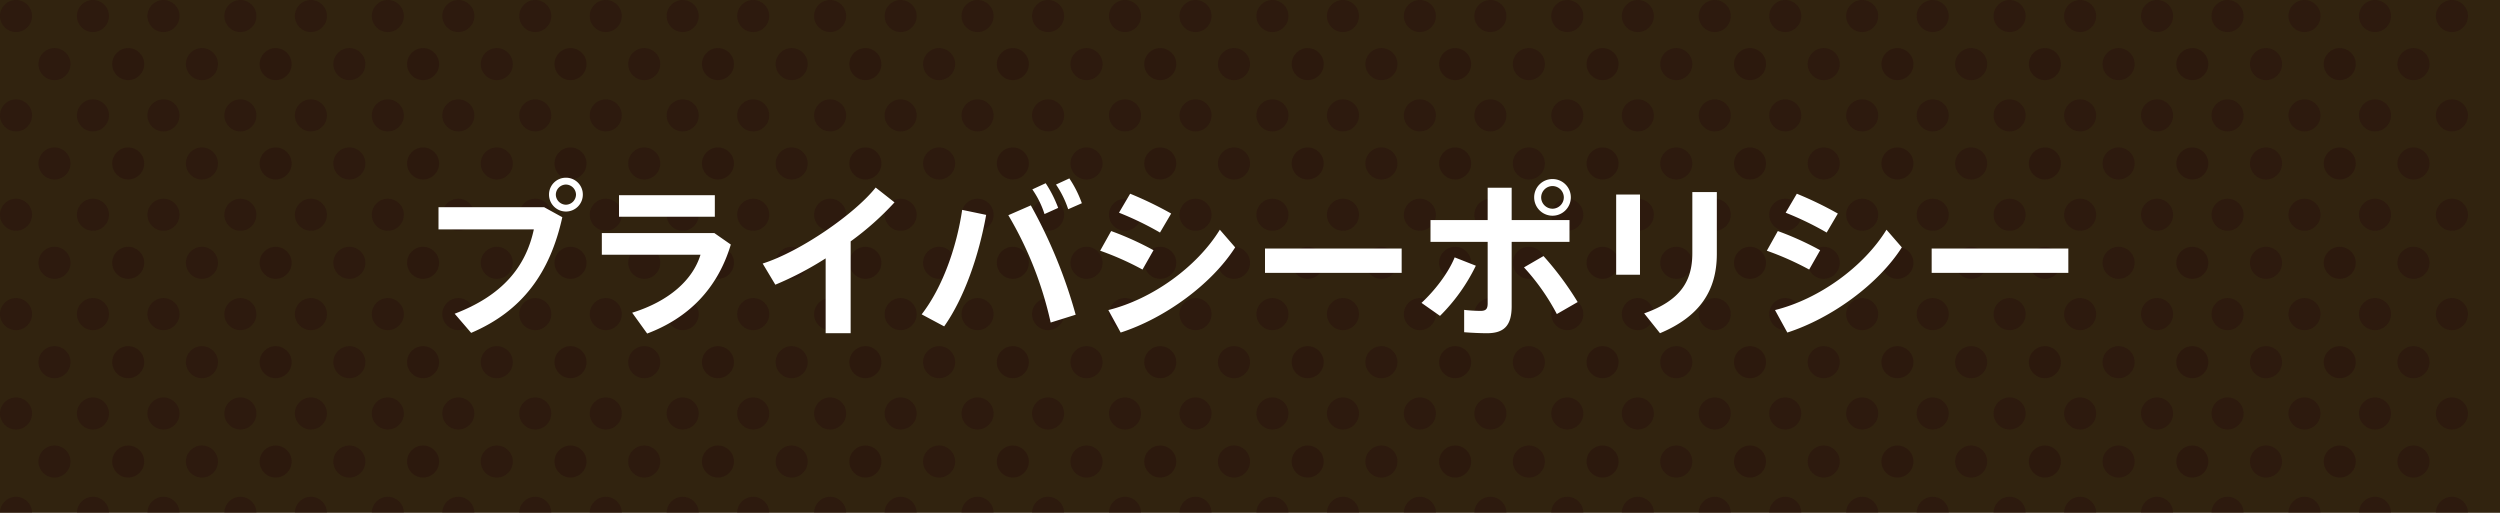 <svg xmlns="http://www.w3.org/2000/svg" xmlns:xlink="http://www.w3.org/1999/xlink" width="780" height="160" viewBox="0 0 780 160"><defs><clipPath id="a"><rect width="780" height="160" fill="none"/></clipPath><clipPath id="b"><rect width="700" height="134" fill="none"/></clipPath></defs><g transform="translate(0 -1016)"><rect width="780" height="160" transform="translate(0 1016)" fill="#31230f"/><g transform="translate(0 1016)" opacity="0.4" clip-path="url(#a)"><g transform="translate(-25 -7876)"><circle cx="5" cy="5" r="5" transform="translate(25 7876)" fill="#270c0c"/><circle cx="5" cy="5" r="5" transform="translate(37 7891)" fill="#270c0c"/><circle cx="5" cy="5" r="5" transform="translate(49 7876)" fill="#270c0c"/></g><g transform="translate(21 -7876)"><circle cx="5" cy="5" r="5" transform="translate(25 7876)" fill="#270c0c"/><circle cx="5" cy="5" r="5" transform="translate(37 7891)" fill="#270c0c"/><circle cx="5" cy="5" r="5" transform="translate(49 7876)" fill="#270c0c"/></g><g transform="translate(67 -7876)"><circle cx="5" cy="5" r="5" transform="translate(25 7876)" fill="#270c0c"/><circle cx="5" cy="5" r="5" transform="translate(37 7891)" fill="#270c0c"/><circle cx="5" cy="5" r="5" transform="translate(49 7876)" fill="#270c0c"/></g><g transform="translate(113 -7876)"><circle cx="5" cy="5" r="5" transform="translate(25 7876)" fill="#270c0c"/><circle cx="5" cy="5" r="5" transform="translate(37 7891)" fill="#270c0c"/><circle cx="5" cy="5" r="5" transform="translate(49 7876)" fill="#270c0c"/></g><g transform="translate(159 -7876)"><circle cx="5" cy="5" r="5" transform="translate(25 7876)" fill="#270c0c"/><circle cx="5" cy="5" r="5" transform="translate(37 7891)" fill="#270c0c"/><circle cx="5" cy="5" r="5" transform="translate(49 7876)" fill="#270c0c"/></g><g transform="translate(205 -7876)"><circle cx="5" cy="5" r="5" transform="translate(25 7876)" fill="#270c0c"/><circle cx="5" cy="5" r="5" transform="translate(37 7891)" fill="#270c0c"/><circle cx="5" cy="5" r="5" transform="translate(49 7876)" fill="#270c0c"/></g><g transform="translate(251 -7876)"><circle cx="5" cy="5" r="5" transform="translate(25 7876)" fill="#270c0c"/><circle cx="5" cy="5" r="5" transform="translate(37 7891)" fill="#270c0c"/><circle cx="5" cy="5" r="5" transform="translate(49 7876)" fill="#270c0c"/></g><g transform="translate(297 -7876)"><circle cx="5" cy="5" r="5" transform="translate(25 7876)" fill="#270c0c"/><circle cx="5" cy="5" r="5" transform="translate(37 7891)" fill="#270c0c"/><circle cx="5" cy="5" r="5" transform="translate(49 7876)" fill="#270c0c"/></g><g transform="translate(343 -7876)"><circle cx="5" cy="5" r="5" transform="translate(25 7876)" fill="#270c0c"/><circle cx="5" cy="5" r="5" transform="translate(37 7891)" fill="#270c0c"/><circle cx="5" cy="5" r="5" transform="translate(49 7876)" fill="#270c0c"/></g><g transform="translate(389 -7876)"><circle cx="5" cy="5" r="5" transform="translate(25 7876)" fill="#270c0c"/><circle cx="5" cy="5" r="5" transform="translate(37 7891)" fill="#270c0c"/><circle cx="5" cy="5" r="5" transform="translate(49 7876)" fill="#270c0c"/></g><g transform="translate(435 -7876)"><circle cx="5" cy="5" r="5" transform="translate(25 7876)" fill="#270c0c"/><circle cx="5" cy="5" r="5" transform="translate(37 7891)" fill="#270c0c"/><circle cx="5" cy="5" r="5" transform="translate(49 7876)" fill="#270c0c"/></g><g transform="translate(481 -7876)"><circle cx="5" cy="5" r="5" transform="translate(25 7876)" fill="#270c0c"/><circle cx="5" cy="5" r="5" transform="translate(37 7891)" fill="#270c0c"/><circle cx="5" cy="5" r="5" transform="translate(49 7876)" fill="#270c0c"/></g><g transform="translate(527 -7876)"><circle cx="5" cy="5" r="5" transform="translate(25 7876)" fill="#270c0c"/><circle cx="5" cy="5" r="5" transform="translate(37 7891)" fill="#270c0c"/><circle cx="5" cy="5" r="5" transform="translate(49 7876)" fill="#270c0c"/></g><g transform="translate(573 -7876)"><circle cx="5" cy="5" r="5" transform="translate(25 7876)" fill="#270c0c"/><circle cx="5" cy="5" r="5" transform="translate(37 7891)" fill="#270c0c"/><circle cx="5" cy="5" r="5" transform="translate(49 7876)" fill="#270c0c"/></g><g transform="translate(619 -7876)"><circle cx="5" cy="5" r="5" transform="translate(25 7876)" fill="#270c0c"/><circle cx="5" cy="5" r="5" transform="translate(37 7891)" fill="#270c0c"/><circle cx="5" cy="5" r="5" transform="translate(49 7876)" fill="#270c0c"/></g><g transform="translate(665 -7876)"><circle cx="5" cy="5" r="5" transform="translate(25 7876)" fill="#270c0c"/><circle cx="5" cy="5" r="5" transform="translate(37 7891)" fill="#270c0c"/><circle cx="5" cy="5" r="5" transform="translate(49 7876)" fill="#270c0c"/></g><g transform="translate(711 -7876)"><circle cx="5" cy="5" r="5" transform="translate(25 7876)" fill="#270c0c"/><circle cx="5" cy="5" r="5" transform="translate(37 7891)" fill="#270c0c"/><circle cx="5" cy="5" r="5" transform="translate(49 7876)" fill="#270c0c"/></g><g transform="translate(-25 -7845)"><circle cx="5" cy="5" r="5" transform="translate(25 7876)" fill="#270c0c"/><circle cx="5" cy="5" r="5" transform="translate(37 7891)" fill="#270c0c"/><circle cx="5" cy="5" r="5" transform="translate(49 7876)" fill="#270c0c"/></g><g transform="translate(21 -7845)"><circle cx="5" cy="5" r="5" transform="translate(25 7876)" fill="#270c0c"/><circle cx="5" cy="5" r="5" transform="translate(37 7891)" fill="#270c0c"/><circle cx="5" cy="5" r="5" transform="translate(49 7876)" fill="#270c0c"/></g><g transform="translate(67 -7845)"><circle cx="5" cy="5" r="5" transform="translate(25 7876)" fill="#270c0c"/><circle cx="5" cy="5" r="5" transform="translate(37 7891)" fill="#270c0c"/><circle cx="5" cy="5" r="5" transform="translate(49 7876)" fill="#270c0c"/></g><g transform="translate(113 -7845)"><circle cx="5" cy="5" r="5" transform="translate(25 7876)" fill="#270c0c"/><circle cx="5" cy="5" r="5" transform="translate(37 7891)" fill="#270c0c"/><circle cx="5" cy="5" r="5" transform="translate(49 7876)" fill="#270c0c"/></g><g transform="translate(159 -7845)"><circle cx="5" cy="5" r="5" transform="translate(25 7876)" fill="#270c0c"/><circle cx="5" cy="5" r="5" transform="translate(37 7891)" fill="#270c0c"/><circle cx="5" cy="5" r="5" transform="translate(49 7876)" fill="#270c0c"/></g><g transform="translate(205 -7845)"><circle cx="5" cy="5" r="5" transform="translate(25 7876)" fill="#270c0c"/><circle cx="5" cy="5" r="5" transform="translate(37 7891)" fill="#270c0c"/><circle cx="5" cy="5" r="5" transform="translate(49 7876)" fill="#270c0c"/></g><g transform="translate(251 -7845)"><circle cx="5" cy="5" r="5" transform="translate(25 7876)" fill="#270c0c"/><circle cx="5" cy="5" r="5" transform="translate(37 7891)" fill="#270c0c"/><circle cx="5" cy="5" r="5" transform="translate(49 7876)" fill="#270c0c"/></g><g transform="translate(297 -7845)"><circle cx="5" cy="5" r="5" transform="translate(25 7876)" fill="#270c0c"/><circle cx="5" cy="5" r="5" transform="translate(37 7891)" fill="#270c0c"/><circle cx="5" cy="5" r="5" transform="translate(49 7876)" fill="#270c0c"/></g><g transform="translate(343 -7845)"><circle cx="5" cy="5" r="5" transform="translate(25 7876)" fill="#270c0c"/><circle cx="5" cy="5" r="5" transform="translate(37 7891)" fill="#270c0c"/><circle cx="5" cy="5" r="5" transform="translate(49 7876)" fill="#270c0c"/></g><g transform="translate(389 -7845)"><circle cx="5" cy="5" r="5" transform="translate(25 7876)" fill="#270c0c"/><circle cx="5" cy="5" r="5" transform="translate(37 7891)" fill="#270c0c"/><circle cx="5" cy="5" r="5" transform="translate(49 7876)" fill="#270c0c"/></g><g transform="translate(435 -7845)"><circle cx="5" cy="5" r="5" transform="translate(25 7876)" fill="#270c0c"/><circle cx="5" cy="5" r="5" transform="translate(37 7891)" fill="#270c0c"/><circle cx="5" cy="5" r="5" transform="translate(49 7876)" fill="#270c0c"/></g><g transform="translate(481 -7845)"><circle cx="5" cy="5" r="5" transform="translate(25 7876)" fill="#270c0c"/><circle cx="5" cy="5" r="5" transform="translate(37 7891)" fill="#270c0c"/><circle cx="5" cy="5" r="5" transform="translate(49 7876)" fill="#270c0c"/></g><g transform="translate(527 -7845)"><circle cx="5" cy="5" r="5" transform="translate(25 7876)" fill="#270c0c"/><circle cx="5" cy="5" r="5" transform="translate(37 7891)" fill="#270c0c"/><circle cx="5" cy="5" r="5" transform="translate(49 7876)" fill="#270c0c"/></g><g transform="translate(573 -7845)"><circle cx="5" cy="5" r="5" transform="translate(25 7876)" fill="#270c0c"/><circle cx="5" cy="5" r="5" transform="translate(37 7891)" fill="#270c0c"/><circle cx="5" cy="5" r="5" transform="translate(49 7876)" fill="#270c0c"/></g><g transform="translate(619 -7845)"><circle cx="5" cy="5" r="5" transform="translate(25 7876)" fill="#270c0c"/><circle cx="5" cy="5" r="5" transform="translate(37 7891)" fill="#270c0c"/><circle cx="5" cy="5" r="5" transform="translate(49 7876)" fill="#270c0c"/></g><g transform="translate(665 -7845)"><circle cx="5" cy="5" r="5" transform="translate(25 7876)" fill="#270c0c"/><circle cx="5" cy="5" r="5" transform="translate(37 7891)" fill="#270c0c"/><circle cx="5" cy="5" r="5" transform="translate(49 7876)" fill="#270c0c"/></g><g transform="translate(711 -7845)"><circle cx="5" cy="5" r="5" transform="translate(25 7876)" fill="#270c0c"/><circle cx="5" cy="5" r="5" transform="translate(37 7891)" fill="#270c0c"/><circle cx="5" cy="5" r="5" transform="translate(49 7876)" fill="#270c0c"/></g><g transform="translate(-25 -7814)"><circle cx="5" cy="5" r="5" transform="translate(25 7876)" fill="#270c0c"/><circle cx="5" cy="5" r="5" transform="translate(37 7891)" fill="#270c0c"/><circle cx="5" cy="5" r="5" transform="translate(49 7876)" fill="#270c0c"/></g><g transform="translate(21 -7814)"><circle cx="5" cy="5" r="5" transform="translate(25 7876)" fill="#270c0c"/><circle cx="5" cy="5" r="5" transform="translate(37 7891)" fill="#270c0c"/><circle cx="5" cy="5" r="5" transform="translate(49 7876)" fill="#270c0c"/></g><g transform="translate(67 -7814)"><circle cx="5" cy="5" r="5" transform="translate(25 7876)" fill="#270c0c"/><circle cx="5" cy="5" r="5" transform="translate(37 7891)" fill="#270c0c"/><circle cx="5" cy="5" r="5" transform="translate(49 7876)" fill="#270c0c"/></g><g transform="translate(113 -7814)"><circle cx="5" cy="5" r="5" transform="translate(25 7876)" fill="#270c0c"/><circle cx="5" cy="5" r="5" transform="translate(37 7891)" fill="#270c0c"/><circle cx="5" cy="5" r="5" transform="translate(49 7876)" fill="#270c0c"/></g><g transform="translate(159 -7814)"><circle cx="5" cy="5" r="5" transform="translate(25 7876)" fill="#270c0c"/><circle cx="5" cy="5" r="5" transform="translate(37 7891)" fill="#270c0c"/><circle cx="5" cy="5" r="5" transform="translate(49 7876)" fill="#270c0c"/></g><g transform="translate(205 -7814)"><circle cx="5" cy="5" r="5" transform="translate(25 7876)" fill="#270c0c"/><circle cx="5" cy="5" r="5" transform="translate(37 7891)" fill="#270c0c"/><circle cx="5" cy="5" r="5" transform="translate(49 7876)" fill="#270c0c"/></g><g transform="translate(251 -7814)"><circle cx="5" cy="5" r="5" transform="translate(25 7876)" fill="#270c0c"/><circle cx="5" cy="5" r="5" transform="translate(37 7891)" fill="#270c0c"/><circle cx="5" cy="5" r="5" transform="translate(49 7876)" fill="#270c0c"/></g><g transform="translate(297 -7814)"><circle cx="5" cy="5" r="5" transform="translate(25 7876)" fill="#270c0c"/><circle cx="5" cy="5" r="5" transform="translate(37 7891)" fill="#270c0c"/><circle cx="5" cy="5" r="5" transform="translate(49 7876)" fill="#270c0c"/></g><g transform="translate(343 -7814)"><circle cx="5" cy="5" r="5" transform="translate(25 7876)" fill="#270c0c"/><circle cx="5" cy="5" r="5" transform="translate(37 7891)" fill="#270c0c"/><circle cx="5" cy="5" r="5" transform="translate(49 7876)" fill="#270c0c"/></g><g transform="translate(389 -7814)"><circle cx="5" cy="5" r="5" transform="translate(25 7876)" fill="#270c0c"/><circle cx="5" cy="5" r="5" transform="translate(37 7891)" fill="#270c0c"/><circle cx="5" cy="5" r="5" transform="translate(49 7876)" fill="#270c0c"/></g><g transform="translate(435 -7814)"><circle cx="5" cy="5" r="5" transform="translate(25 7876)" fill="#270c0c"/><circle cx="5" cy="5" r="5" transform="translate(37 7891)" fill="#270c0c"/><circle cx="5" cy="5" r="5" transform="translate(49 7876)" fill="#270c0c"/></g><g transform="translate(481 -7814)"><circle cx="5" cy="5" r="5" transform="translate(25 7876)" fill="#270c0c"/><circle cx="5" cy="5" r="5" transform="translate(37 7891)" fill="#270c0c"/><circle cx="5" cy="5" r="5" transform="translate(49 7876)" fill="#270c0c"/></g><g transform="translate(527 -7814)"><circle cx="5" cy="5" r="5" transform="translate(25 7876)" fill="#270c0c"/><circle cx="5" cy="5" r="5" transform="translate(37 7891)" fill="#270c0c"/><circle cx="5" cy="5" r="5" transform="translate(49 7876)" fill="#270c0c"/></g><g transform="translate(573 -7814)"><circle cx="5" cy="5" r="5" transform="translate(25 7876)" fill="#270c0c"/><circle cx="5" cy="5" r="5" transform="translate(37 7891)" fill="#270c0c"/><circle cx="5" cy="5" r="5" transform="translate(49 7876)" fill="#270c0c"/></g><g transform="translate(619 -7814)"><circle cx="5" cy="5" r="5" transform="translate(25 7876)" fill="#270c0c"/><circle cx="5" cy="5" r="5" transform="translate(37 7891)" fill="#270c0c"/><circle cx="5" cy="5" r="5" transform="translate(49 7876)" fill="#270c0c"/></g><g transform="translate(665 -7814)"><circle cx="5" cy="5" r="5" transform="translate(25 7876)" fill="#270c0c"/><circle cx="5" cy="5" r="5" transform="translate(37 7891)" fill="#270c0c"/><circle cx="5" cy="5" r="5" transform="translate(49 7876)" fill="#270c0c"/></g><g transform="translate(711 -7814)"><circle cx="5" cy="5" r="5" transform="translate(25 7876)" fill="#270c0c"/><circle cx="5" cy="5" r="5" transform="translate(37 7891)" fill="#270c0c"/><circle cx="5" cy="5" r="5" transform="translate(49 7876)" fill="#270c0c"/></g><g transform="translate(-25 -7783)"><circle cx="5" cy="5" r="5" transform="translate(25 7876)" fill="#270c0c"/><circle cx="5" cy="5" r="5" transform="translate(37 7891)" fill="#270c0c"/><circle cx="5" cy="5" r="5" transform="translate(49 7876)" fill="#270c0c"/></g><g transform="translate(21 -7783)"><circle cx="5" cy="5" r="5" transform="translate(25 7876)" fill="#270c0c"/><circle cx="5" cy="5" r="5" transform="translate(37 7891)" fill="#270c0c"/><circle cx="5" cy="5" r="5" transform="translate(49 7876)" fill="#270c0c"/></g><g transform="translate(67 -7783)"><circle cx="5" cy="5" r="5" transform="translate(25 7876)" fill="#270c0c"/><circle cx="5" cy="5" r="5" transform="translate(37 7891)" fill="#270c0c"/><circle cx="5" cy="5" r="5" transform="translate(49 7876)" fill="#270c0c"/></g><g transform="translate(113 -7783)"><circle cx="5" cy="5" r="5" transform="translate(25 7876)" fill="#270c0c"/><circle cx="5" cy="5" r="5" transform="translate(37 7891)" fill="#270c0c"/><circle cx="5" cy="5" r="5" transform="translate(49 7876)" fill="#270c0c"/></g><g transform="translate(159 -7783)"><circle cx="5" cy="5" r="5" transform="translate(25 7876)" fill="#270c0c"/><circle cx="5" cy="5" r="5" transform="translate(37 7891)" fill="#270c0c"/><circle cx="5" cy="5" r="5" transform="translate(49 7876)" fill="#270c0c"/></g><g transform="translate(205 -7783)"><circle cx="5" cy="5" r="5" transform="translate(25 7876)" fill="#270c0c"/><circle cx="5" cy="5" r="5" transform="translate(37 7891)" fill="#270c0c"/><circle cx="5" cy="5" r="5" transform="translate(49 7876)" fill="#270c0c"/></g><g transform="translate(251 -7783)"><circle cx="5" cy="5" r="5" transform="translate(25 7876)" fill="#270c0c"/><circle cx="5" cy="5" r="5" transform="translate(37 7891)" fill="#270c0c"/><circle cx="5" cy="5" r="5" transform="translate(49 7876)" fill="#270c0c"/></g><g transform="translate(297 -7783)"><circle cx="5" cy="5" r="5" transform="translate(25 7876)" fill="#270c0c"/><circle cx="5" cy="5" r="5" transform="translate(37 7891)" fill="#270c0c"/><circle cx="5" cy="5" r="5" transform="translate(49 7876)" fill="#270c0c"/></g><g transform="translate(343 -7783)"><circle cx="5" cy="5" r="5" transform="translate(25 7876)" fill="#270c0c"/><circle cx="5" cy="5" r="5" transform="translate(37 7891)" fill="#270c0c"/><circle cx="5" cy="5" r="5" transform="translate(49 7876)" fill="#270c0c"/></g><g transform="translate(389 -7783)"><circle cx="5" cy="5" r="5" transform="translate(25 7876)" fill="#270c0c"/><circle cx="5" cy="5" r="5" transform="translate(37 7891)" fill="#270c0c"/><circle cx="5" cy="5" r="5" transform="translate(49 7876)" fill="#270c0c"/></g><g transform="translate(435 -7783)"><circle cx="5" cy="5" r="5" transform="translate(25 7876)" fill="#270c0c"/><circle cx="5" cy="5" r="5" transform="translate(37 7891)" fill="#270c0c"/><circle cx="5" cy="5" r="5" transform="translate(49 7876)" fill="#270c0c"/></g><g transform="translate(481 -7783)"><circle cx="5" cy="5" r="5" transform="translate(25 7876)" fill="#270c0c"/><circle cx="5" cy="5" r="5" transform="translate(37 7891)" fill="#270c0c"/><circle cx="5" cy="5" r="5" transform="translate(49 7876)" fill="#270c0c"/></g><g transform="translate(527 -7783)"><circle cx="5" cy="5" r="5" transform="translate(25 7876)" fill="#270c0c"/><circle cx="5" cy="5" r="5" transform="translate(37 7891)" fill="#270c0c"/><circle cx="5" cy="5" r="5" transform="translate(49 7876)" fill="#270c0c"/></g><g transform="translate(573 -7783)"><circle cx="5" cy="5" r="5" transform="translate(25 7876)" fill="#270c0c"/><circle cx="5" cy="5" r="5" transform="translate(37 7891)" fill="#270c0c"/><circle cx="5" cy="5" r="5" transform="translate(49 7876)" fill="#270c0c"/></g><g transform="translate(619 -7783)"><circle cx="5" cy="5" r="5" transform="translate(25 7876)" fill="#270c0c"/><circle cx="5" cy="5" r="5" transform="translate(37 7891)" fill="#270c0c"/><circle cx="5" cy="5" r="5" transform="translate(49 7876)" fill="#270c0c"/></g><g transform="translate(665 -7783)"><circle cx="5" cy="5" r="5" transform="translate(25 7876)" fill="#270c0c"/><circle cx="5" cy="5" r="5" transform="translate(37 7891)" fill="#270c0c"/><circle cx="5" cy="5" r="5" transform="translate(49 7876)" fill="#270c0c"/></g><g transform="translate(711 -7783)"><circle cx="5" cy="5" r="5" transform="translate(25 7876)" fill="#270c0c"/><circle cx="5" cy="5" r="5" transform="translate(37 7891)" fill="#270c0c"/><circle cx="5" cy="5" r="5" transform="translate(49 7876)" fill="#270c0c"/></g><g transform="translate(-25 -7752)"><circle cx="5" cy="5" r="5" transform="translate(25 7876)" fill="#270c0c"/><circle cx="5" cy="5" r="5" transform="translate(37 7891)" fill="#270c0c"/><circle cx="5" cy="5" r="5" transform="translate(49 7876)" fill="#270c0c"/></g><g transform="translate(21 -7752)"><circle cx="5" cy="5" r="5" transform="translate(25 7876)" fill="#270c0c"/><circle cx="5" cy="5" r="5" transform="translate(37 7891)" fill="#270c0c"/><circle cx="5" cy="5" r="5" transform="translate(49 7876)" fill="#270c0c"/></g><g transform="translate(67 -7752)"><circle cx="5" cy="5" r="5" transform="translate(25 7876)" fill="#270c0c"/><circle cx="5" cy="5" r="5" transform="translate(37 7891)" fill="#270c0c"/><circle cx="5" cy="5" r="5" transform="translate(49 7876)" fill="#270c0c"/></g><g transform="translate(113 -7752)"><circle cx="5" cy="5" r="5" transform="translate(25 7876)" fill="#270c0c"/><circle cx="5" cy="5" r="5" transform="translate(37 7891)" fill="#270c0c"/><circle cx="5" cy="5" r="5" transform="translate(49 7876)" fill="#270c0c"/></g><g transform="translate(159 -7752)"><circle cx="5" cy="5" r="5" transform="translate(25 7876)" fill="#270c0c"/><circle cx="5" cy="5" r="5" transform="translate(37 7891)" fill="#270c0c"/><circle cx="5" cy="5" r="5" transform="translate(49 7876)" fill="#270c0c"/></g><g transform="translate(205 -7752)"><circle cx="5" cy="5" r="5" transform="translate(25 7876)" fill="#270c0c"/><circle cx="5" cy="5" r="5" transform="translate(37 7891)" fill="#270c0c"/><circle cx="5" cy="5" r="5" transform="translate(49 7876)" fill="#270c0c"/></g><g transform="translate(251 -7752)"><circle cx="5" cy="5" r="5" transform="translate(25 7876)" fill="#270c0c"/><circle cx="5" cy="5" r="5" transform="translate(37 7891)" fill="#270c0c"/><circle cx="5" cy="5" r="5" transform="translate(49 7876)" fill="#270c0c"/></g><g transform="translate(297 -7752)"><circle cx="5" cy="5" r="5" transform="translate(25 7876)" fill="#270c0c"/><circle cx="5" cy="5" r="5" transform="translate(37 7891)" fill="#270c0c"/><circle cx="5" cy="5" r="5" transform="translate(49 7876)" fill="#270c0c"/></g><g transform="translate(343 -7752)"><circle cx="5" cy="5" r="5" transform="translate(25 7876)" fill="#270c0c"/><circle cx="5" cy="5" r="5" transform="translate(37 7891)" fill="#270c0c"/><circle cx="5" cy="5" r="5" transform="translate(49 7876)" fill="#270c0c"/></g><g transform="translate(389 -7752)"><circle cx="5" cy="5" r="5" transform="translate(25 7876)" fill="#270c0c"/><circle cx="5" cy="5" r="5" transform="translate(37 7891)" fill="#270c0c"/><circle cx="5" cy="5" r="5" transform="translate(49 7876)" fill="#270c0c"/></g><g transform="translate(435 -7752)"><circle cx="5" cy="5" r="5" transform="translate(25 7876)" fill="#270c0c"/><circle cx="5" cy="5" r="5" transform="translate(37 7891)" fill="#270c0c"/><circle cx="5" cy="5" r="5" transform="translate(49 7876)" fill="#270c0c"/></g><g transform="translate(481 -7752)"><circle cx="5" cy="5" r="5" transform="translate(25 7876)" fill="#270c0c"/><circle cx="5" cy="5" r="5" transform="translate(37 7891)" fill="#270c0c"/><circle cx="5" cy="5" r="5" transform="translate(49 7876)" fill="#270c0c"/></g><g transform="translate(527 -7752)"><circle cx="5" cy="5" r="5" transform="translate(25 7876)" fill="#270c0c"/><circle cx="5" cy="5" r="5" transform="translate(37 7891)" fill="#270c0c"/><circle cx="5" cy="5" r="5" transform="translate(49 7876)" fill="#270c0c"/></g><g transform="translate(573 -7752)"><circle cx="5" cy="5" r="5" transform="translate(25 7876)" fill="#270c0c"/><circle cx="5" cy="5" r="5" transform="translate(37 7891)" fill="#270c0c"/><circle cx="5" cy="5" r="5" transform="translate(49 7876)" fill="#270c0c"/></g><g transform="translate(619 -7752)"><circle cx="5" cy="5" r="5" transform="translate(25 7876)" fill="#270c0c"/><circle cx="5" cy="5" r="5" transform="translate(37 7891)" fill="#270c0c"/><circle cx="5" cy="5" r="5" transform="translate(49 7876)" fill="#270c0c"/></g><g transform="translate(665 -7752)"><circle cx="5" cy="5" r="5" transform="translate(25 7876)" fill="#270c0c"/><circle cx="5" cy="5" r="5" transform="translate(37 7891)" fill="#270c0c"/><circle cx="5" cy="5" r="5" transform="translate(49 7876)" fill="#270c0c"/></g><g transform="translate(711 -7752)"><circle cx="5" cy="5" r="5" transform="translate(25 7876)" fill="#270c0c"/><circle cx="5" cy="5" r="5" transform="translate(37 7891)" fill="#270c0c"/><circle cx="5" cy="5" r="5" transform="translate(49 7876)" fill="#270c0c"/></g><g transform="translate(-25 -7721)"><circle cx="5" cy="5" r="5" transform="translate(25 7876)" fill="#270c0c"/><circle cx="5" cy="5" r="5" transform="translate(37 7891)" fill="#270c0c"/><circle cx="5" cy="5" r="5" transform="translate(49 7876)" fill="#270c0c"/></g><g transform="translate(21 -7721)"><circle cx="5" cy="5" r="5" transform="translate(25 7876)" fill="#270c0c"/><circle cx="5" cy="5" r="5" transform="translate(37 7891)" fill="#270c0c"/><circle cx="5" cy="5" r="5" transform="translate(49 7876)" fill="#270c0c"/></g><g transform="translate(67 -7721)"><circle cx="5" cy="5" r="5" transform="translate(25 7876)" fill="#270c0c"/><circle cx="5" cy="5" r="5" transform="translate(37 7891)" fill="#270c0c"/><circle cx="5" cy="5" r="5" transform="translate(49 7876)" fill="#270c0c"/></g><g transform="translate(113 -7721)"><circle cx="5" cy="5" r="5" transform="translate(25 7876)" fill="#270c0c"/><circle cx="5" cy="5" r="5" transform="translate(37 7891)" fill="#270c0c"/><circle cx="5" cy="5" r="5" transform="translate(49 7876)" fill="#270c0c"/></g><g transform="translate(159 -7721)"><circle cx="5" cy="5" r="5" transform="translate(25 7876)" fill="#270c0c"/><circle cx="5" cy="5" r="5" transform="translate(37 7891)" fill="#270c0c"/><circle cx="5" cy="5" r="5" transform="translate(49 7876)" fill="#270c0c"/></g><g transform="translate(205 -7721)"><circle cx="5" cy="5" r="5" transform="translate(25 7876)" fill="#270c0c"/><circle cx="5" cy="5" r="5" transform="translate(37 7891)" fill="#270c0c"/><circle cx="5" cy="5" r="5" transform="translate(49 7876)" fill="#270c0c"/></g><g transform="translate(251 -7721)"><circle cx="5" cy="5" r="5" transform="translate(25 7876)" fill="#270c0c"/><circle cx="5" cy="5" r="5" transform="translate(37 7891)" fill="#270c0c"/><circle cx="5" cy="5" r="5" transform="translate(49 7876)" fill="#270c0c"/></g><g transform="translate(297 -7721)"><circle cx="5" cy="5" r="5" transform="translate(25 7876)" fill="#270c0c"/><circle cx="5" cy="5" r="5" transform="translate(37 7891)" fill="#270c0c"/><circle cx="5" cy="5" r="5" transform="translate(49 7876)" fill="#270c0c"/></g><g transform="translate(343 -7721)"><circle cx="5" cy="5" r="5" transform="translate(25 7876)" fill="#270c0c"/><circle cx="5" cy="5" r="5" transform="translate(37 7891)" fill="#270c0c"/><circle cx="5" cy="5" r="5" transform="translate(49 7876)" fill="#270c0c"/></g><g transform="translate(389 -7721)"><circle cx="5" cy="5" r="5" transform="translate(25 7876)" fill="#270c0c"/><circle cx="5" cy="5" r="5" transform="translate(37 7891)" fill="#270c0c"/><circle cx="5" cy="5" r="5" transform="translate(49 7876)" fill="#270c0c"/></g><g transform="translate(435 -7721)"><circle cx="5" cy="5" r="5" transform="translate(25 7876)" fill="#270c0c"/><circle cx="5" cy="5" r="5" transform="translate(37 7891)" fill="#270c0c"/><circle cx="5" cy="5" r="5" transform="translate(49 7876)" fill="#270c0c"/></g><g transform="translate(481 -7721)"><circle cx="5" cy="5" r="5" transform="translate(25 7876)" fill="#270c0c"/><circle cx="5" cy="5" r="5" transform="translate(37 7891)" fill="#270c0c"/><circle cx="5" cy="5" r="5" transform="translate(49 7876)" fill="#270c0c"/></g><g transform="translate(527 -7721)"><circle cx="5" cy="5" r="5" transform="translate(25 7876)" fill="#270c0c"/><circle cx="5" cy="5" r="5" transform="translate(37 7891)" fill="#270c0c"/><circle cx="5" cy="5" r="5" transform="translate(49 7876)" fill="#270c0c"/></g><g transform="translate(573 -7721)"><circle cx="5" cy="5" r="5" transform="translate(25 7876)" fill="#270c0c"/><circle cx="5" cy="5" r="5" transform="translate(37 7891)" fill="#270c0c"/><circle cx="5" cy="5" r="5" transform="translate(49 7876)" fill="#270c0c"/></g><g transform="translate(619 -7721)"><circle cx="5" cy="5" r="5" transform="translate(25 7876)" fill="#270c0c"/><circle cx="5" cy="5" r="5" transform="translate(37 7891)" fill="#270c0c"/><circle cx="5" cy="5" r="5" transform="translate(49 7876)" fill="#270c0c"/></g><g transform="translate(665 -7721)"><circle cx="5" cy="5" r="5" transform="translate(25 7876)" fill="#270c0c"/><circle cx="5" cy="5" r="5" transform="translate(37 7891)" fill="#270c0c"/><circle cx="5" cy="5" r="5" transform="translate(49 7876)" fill="#270c0c"/></g><g transform="translate(711 -7721)"><circle cx="5" cy="5" r="5" transform="translate(25 7876)" fill="#270c0c"/><circle cx="5" cy="5" r="5" transform="translate(37 7891)" fill="#270c0c"/><circle cx="5" cy="5" r="5" transform="translate(49 7876)" fill="#270c0c"/></g></g><g transform="translate(35 1031)" clip-path="url(#b)"><g transform="translate(-35 -1029)"><circle cx="5" cy="5" r="5" transform="translate(35 1029)" fill="#270c0c" opacity="0.4"/></g><g transform="translate(11 -1029)"><circle cx="5" cy="5" r="5" transform="translate(35 1029)" fill="#270c0c" opacity="0.4"/></g><g transform="translate(57 -1029)"><circle cx="5" cy="5" r="5" transform="translate(35 1029)" fill="#270c0c" opacity="0.4"/></g><g transform="translate(103 -1029)"><circle cx="5" cy="5" r="5" transform="translate(35 1029)" fill="#270c0c" opacity="0.4"/></g><g transform="translate(149 -1029)"><circle cx="5" cy="5" r="5" transform="translate(35 1029)" fill="#270c0c" opacity="0.4"/></g><g transform="translate(195 -1029)"><circle cx="5" cy="5" r="5" transform="translate(35 1029)" fill="#270c0c" opacity="0.4"/></g><g transform="translate(241 -1029)"><circle cx="5" cy="5" r="5" transform="translate(35 1029)" fill="#270c0c" opacity="0.4"/></g><g transform="translate(287 -1029)"><circle cx="5" cy="5" r="5" transform="translate(35 1029)" fill="#270c0c" opacity="0.4"/></g><g transform="translate(333 -1029)"><circle cx="5" cy="5" r="5" transform="translate(35 1029)" fill="#270c0c" opacity="0.4"/></g><g transform="translate(379 -1029)"><circle cx="5" cy="5" r="5" transform="translate(35 1029)" fill="#270c0c" opacity="0.4"/></g><g transform="translate(425 -1029)"><circle cx="5" cy="5" r="5" transform="translate(35 1029)" fill="#270c0c" opacity="0.4"/></g><g transform="translate(471 -1029)"><circle cx="5" cy="5" r="5" transform="translate(35 1029)" fill="#270c0c" opacity="0.4"/></g><g transform="translate(517 -1029)"><circle cx="5" cy="5" r="5" transform="translate(35 1029)" fill="#270c0c" opacity="0.4"/></g><g transform="translate(563 -1029)"><circle cx="5" cy="5" r="5" transform="translate(35 1029)" fill="#270c0c" opacity="0.4"/></g><g transform="translate(609 -1029)"><circle cx="5" cy="5" r="5" transform="translate(35 1029)" fill="#270c0c" opacity="0.4"/></g><g transform="translate(655 -1029)"><circle cx="5" cy="5" r="5" transform="translate(35 1029)" fill="#270c0c" opacity="0.4"/></g><g transform="translate(-35 -998)"><circle cx="5" cy="5" r="5" transform="translate(35 1029)" fill="#270c0c" opacity="0.4"/></g><g transform="translate(11 -998)"><circle cx="5" cy="5" r="5" transform="translate(35 1029)" fill="#270c0c" opacity="0.4"/></g><g transform="translate(57 -998)"><circle cx="5" cy="5" r="5" transform="translate(35 1029)" fill="#270c0c" opacity="0.4"/></g><g transform="translate(103 -998)"><circle cx="5" cy="5" r="5" transform="translate(35 1029)" fill="#270c0c" opacity="0.4"/></g><g transform="translate(149 -998)"><circle cx="5" cy="5" r="5" transform="translate(35 1029)" fill="#270c0c" opacity="0.4"/></g><g transform="translate(195 -998)"><circle cx="5" cy="5" r="5" transform="translate(35 1029)" fill="#270c0c" opacity="0.4"/></g><g transform="translate(241 -998)"><circle cx="5" cy="5" r="5" transform="translate(35 1029)" fill="#270c0c" opacity="0.4"/></g><g transform="translate(287 -998)"><circle cx="5" cy="5" r="5" transform="translate(35 1029)" fill="#270c0c" opacity="0.4"/></g><g transform="translate(333 -998)"><circle cx="5" cy="5" r="5" transform="translate(35 1029)" fill="#270c0c" opacity="0.4"/></g><g transform="translate(379 -998)"><circle cx="5" cy="5" r="5" transform="translate(35 1029)" fill="#270c0c" opacity="0.4"/></g><g transform="translate(425 -998)"><circle cx="5" cy="5" r="5" transform="translate(35 1029)" fill="#270c0c" opacity="0.4"/></g><g transform="translate(471 -998)"><circle cx="5" cy="5" r="5" transform="translate(35 1029)" fill="#270c0c" opacity="0.4"/></g><g transform="translate(517 -998)"><circle cx="5" cy="5" r="5" transform="translate(35 1029)" fill="#270c0c" opacity="0.4"/></g><g transform="translate(563 -998)"><circle cx="5" cy="5" r="5" transform="translate(35 1029)" fill="#270c0c" opacity="0.4"/></g><g transform="translate(609 -998)"><circle cx="5" cy="5" r="5" transform="translate(35 1029)" fill="#270c0c" opacity="0.4"/></g><g transform="translate(655 -998)"><circle cx="5" cy="5" r="5" transform="translate(35 1029)" fill="#270c0c" opacity="0.4"/></g><g transform="translate(-35 -967)"><circle cx="5" cy="5" r="5" transform="translate(35 1029)" fill="#270c0c" opacity="0.4"/></g><g transform="translate(11 -967)"><circle cx="5" cy="5" r="5" transform="translate(35 1029)" fill="#270c0c" opacity="0.4"/></g><g transform="translate(57 -967)"><circle cx="5" cy="5" r="5" transform="translate(35 1029)" fill="#270c0c" opacity="0.4"/></g><g transform="translate(103 -967)"><circle cx="5" cy="5" r="5" transform="translate(35 1029)" fill="#270c0c" opacity="0.4"/></g><g transform="translate(149 -967)"><circle cx="5" cy="5" r="5" transform="translate(35 1029)" fill="#270c0c" opacity="0.4"/></g><g transform="translate(195 -967)"><circle cx="5" cy="5" r="5" transform="translate(35 1029)" fill="#270c0c" opacity="0.4"/></g><g transform="translate(241 -967)"><circle cx="5" cy="5" r="5" transform="translate(35 1029)" fill="#270c0c" opacity="0.4"/></g><g transform="translate(287 -967)"><circle cx="5" cy="5" r="5" transform="translate(35 1029)" fill="#270c0c" opacity="0.4"/></g><g transform="translate(333 -967)"><circle cx="5" cy="5" r="5" transform="translate(35 1029)" fill="#270c0c" opacity="0.4"/></g><g transform="translate(379 -967)"><circle cx="5" cy="5" r="5" transform="translate(35 1029)" fill="#270c0c" opacity="0.4"/></g><g transform="translate(425 -967)"><circle cx="5" cy="5" r="5" transform="translate(35 1029)" fill="#270c0c" opacity="0.4"/></g><g transform="translate(471 -967)"><circle cx="5" cy="5" r="5" transform="translate(35 1029)" fill="#270c0c" opacity="0.4"/></g><g transform="translate(517 -967)"><circle cx="5" cy="5" r="5" transform="translate(35 1029)" fill="#270c0c" opacity="0.4"/></g><g transform="translate(563 -967)"><circle cx="5" cy="5" r="5" transform="translate(35 1029)" fill="#270c0c" opacity="0.4"/></g><g transform="translate(609 -967)"><circle cx="5" cy="5" r="5" transform="translate(35 1029)" fill="#270c0c" opacity="0.4"/></g><g transform="translate(655 -967)"><circle cx="5" cy="5" r="5" transform="translate(35 1029)" fill="#270c0c" opacity="0.4"/></g><g transform="translate(-35 -936)"><circle cx="5" cy="5" r="5" transform="translate(35 1029)" fill="#270c0c" opacity="0.4"/></g><g transform="translate(11 -936)"><circle cx="5" cy="5" r="5" transform="translate(35 1029)" fill="#270c0c" opacity="0.4"/></g><g transform="translate(57 -936)"><circle cx="5" cy="5" r="5" transform="translate(35 1029)" fill="#270c0c" opacity="0.4"/></g><g transform="translate(103 -936)"><circle cx="5" cy="5" r="5" transform="translate(35 1029)" fill="#270c0c" opacity="0.4"/></g><g transform="translate(149 -936)"><circle cx="5" cy="5" r="5" transform="translate(35 1029)" fill="#270c0c" opacity="0.4"/></g><g transform="translate(195 -936)"><circle cx="5" cy="5" r="5" transform="translate(35 1029)" fill="#270c0c" opacity="0.4"/></g><g transform="translate(241 -936)"><circle cx="5" cy="5" r="5" transform="translate(35 1029)" fill="#270c0c" opacity="0.4"/></g><g transform="translate(287 -936)"><circle cx="5" cy="5" r="5" transform="translate(35 1029)" fill="#270c0c" opacity="0.4"/></g><g transform="translate(333 -936)"><circle cx="5" cy="5" r="5" transform="translate(35 1029)" fill="#270c0c" opacity="0.4"/></g><g transform="translate(379 -936)"><circle cx="5" cy="5" r="5" transform="translate(35 1029)" fill="#270c0c" opacity="0.4"/></g><g transform="translate(425 -936)"><circle cx="5" cy="5" r="5" transform="translate(35 1029)" fill="#270c0c" opacity="0.4"/></g><g transform="translate(471 -936)"><circle cx="5" cy="5" r="5" transform="translate(35 1029)" fill="#270c0c" opacity="0.4"/></g><g transform="translate(517 -936)"><circle cx="5" cy="5" r="5" transform="translate(35 1029)" fill="#270c0c" opacity="0.4"/></g><g transform="translate(563 -936)"><circle cx="5" cy="5" r="5" transform="translate(35 1029)" fill="#270c0c" opacity="0.4"/></g><g transform="translate(609 -936)"><circle cx="5" cy="5" r="5" transform="translate(35 1029)" fill="#270c0c" opacity="0.4"/></g><g transform="translate(655 -936)"><circle cx="5" cy="5" r="5" transform="translate(35 1029)" fill="#270c0c" opacity="0.4"/></g><g transform="translate(-35 -905)"><circle cx="5" cy="5" r="5" transform="translate(35 1029)" fill="#270c0c" opacity="0.4"/></g><g transform="translate(11 -905)"><circle cx="5" cy="5" r="5" transform="translate(35 1029)" fill="#270c0c" opacity="0.4"/></g><g transform="translate(57 -905)"><circle cx="5" cy="5" r="5" transform="translate(35 1029)" fill="#270c0c" opacity="0.4"/></g><g transform="translate(103 -905)"><circle cx="5" cy="5" r="5" transform="translate(35 1029)" fill="#270c0c" opacity="0.4"/></g><g transform="translate(149 -905)"><circle cx="5" cy="5" r="5" transform="translate(35 1029)" fill="#270c0c" opacity="0.4"/></g><g transform="translate(195 -905)"><circle cx="5" cy="5" r="5" transform="translate(35 1029)" fill="#270c0c" opacity="0.4"/></g><g transform="translate(241 -905)"><circle cx="5" cy="5" r="5" transform="translate(35 1029)" fill="#270c0c" opacity="0.4"/></g><g transform="translate(287 -905)"><circle cx="5" cy="5" r="5" transform="translate(35 1029)" fill="#270c0c" opacity="0.4"/></g><g transform="translate(333 -905)"><circle cx="5" cy="5" r="5" transform="translate(35 1029)" fill="#270c0c" opacity="0.4"/></g><g transform="translate(379 -905)"><circle cx="5" cy="5" r="5" transform="translate(35 1029)" fill="#270c0c" opacity="0.4"/></g><g transform="translate(425 -905)"><circle cx="5" cy="5" r="5" transform="translate(35 1029)" fill="#270c0c" opacity="0.4"/></g><g transform="translate(471 -905)"><circle cx="5" cy="5" r="5" transform="translate(35 1029)" fill="#270c0c" opacity="0.4"/></g><g transform="translate(517 -905)"><circle cx="5" cy="5" r="5" transform="translate(35 1029)" fill="#270c0c" opacity="0.4"/></g><g transform="translate(563 -905)"><circle cx="5" cy="5" r="5" transform="translate(35 1029)" fill="#270c0c" opacity="0.4"/></g><g transform="translate(609 -905)"><circle cx="5" cy="5" r="5" transform="translate(35 1029)" fill="#270c0c" opacity="0.4"/></g><g transform="translate(655 -905)"><circle cx="5" cy="5" r="5" transform="translate(35 1029)" fill="#270c0c" opacity="0.4"/></g></g><g transform="translate(79 -668)"><path d="M-208.156-40.3a5.237,5.237,0,0,0-5.252-5.252,5.249,5.249,0,0,0-5.3,5.252,5.293,5.293,0,0,0,5.3,5.3,5.271,5.271,0,0,0,5.252-5.252Zm-8.424,0a3.209,3.209,0,0,1,3.172-3.12,3.2,3.2,0,0,1,3.12,3.12,3.209,3.209,0,0,1-3.12,3.172,3.209,3.209,0,0,1-3.172-3.12Zm-36.608,3.952v6.916h29.744c-2.5,11.7-9.828,20.644-24.7,26.312L-243,2.86c15.964-6.812,24.6-18.72,28.444-36.088l-5.668-3.12Zm56.316-3.744v6.708h29.9v-6.708Zm-5.356,11.8v6.76h30.784c-2.392,7.852-9.776,14.508-21.32,18.1l4.68,6.5c12.792-4.836,21.892-13.832,26.1-27.768l-5.148-3.588Zm77.636,2.6a90.257,90.257,0,0,0,13.676-12.168l-5.876-4.628c-6.448,8.164-23.452,19.968-35.256,23.712l3.952,6.6a101.764,101.764,0,0,0,15.7-8.216V2.964h7.8ZM-60.528-43.42a30.31,30.31,0,0,1,3.8,7.7l4.264-1.872a34.919,34.919,0,0,0-3.9-7.748Zm-7.384,1.508a28.7,28.7,0,0,1,3.8,7.7l4.264-1.924a38.222,38.222,0,0,0-3.9-7.7Zm-.468,4.992-7.02,3.068A113.588,113.588,0,0,1-62.192-.364l7.8-2.444A154.567,154.567,0,0,0-68.38-36.92Zm-21.424,1.4c-1.716,11.6-6.084,24.128-12.636,32.6L-95.42.832c6.292-8.892,10.868-22.2,13.1-34.788Zm52.416-5.044-3.484,5.928A96.824,96.824,0,0,1-28.08-28.444l3.484-5.928A113.757,113.757,0,0,0-37.388-40.56Zm-5.928,11.648-3.432,6.136A91.749,91.749,0,0,1-33.54-16.9l3.432-6.032A95.33,95.33,0,0,0-43.316-28.912ZM-44.2-4.264l3.848,7.02C-26.52-1.716-11.96-12.324-4.628-23.816l-4.784-5.512C-16.536-17.732-30.524-7.644-44.2-4.264ZM4.68-23.452v7.592H47.32v-7.592ZM100.1-39.416a5.7,5.7,0,0,0-5.72-5.72,5.7,5.7,0,0,0-5.72,5.72,5.737,5.737,0,0,0,5.72,5.72,5.726,5.726,0,0,0,5.72-5.668Zm-9.256,0a3.574,3.574,0,0,1,3.536-3.536,3.574,3.574,0,0,1,3.536,3.536A3.574,3.574,0,0,1,94.38-35.88a3.564,3.564,0,0,1-3.536-3.484Zm8.84,7.072H81.64V-42.432H74.152v10.088H56.316v6.812H74.152V-6.344c0,1.768-.572,2.34-2.236,2.34a45.284,45.284,0,0,1-5.1-.312V2.652c2.6.208,5.3.312,7.124.312,5.252,0,7.7-2.288,7.7-8.424V-25.532H99.684Zm-14.2,14.768A68.41,68.41,0,0,1,95.732-3.016l6.5-3.744a96.487,96.487,0,0,0-10.66-14.352ZM63.856-20.7c-1.976,4.888-6.24,10.4-10.348,14.2L59.28-2.444A57.079,57.079,0,0,0,70.46-18.1ZM138.008-41.08V-22c0,8.528-3.536,14.716-15.028,18.772l4.94,6.188c12.272-5.148,17.732-13.156,17.732-24.752V-41.08Zm-23.764.78v25.012h7.436V-40.3Zm56.368-.26-3.484,5.928a96.826,96.826,0,0,1,12.792,6.188l3.484-5.928A113.759,113.759,0,0,0,170.612-40.56Zm-5.928,11.648-3.432,6.136A91.749,91.749,0,0,1,174.46-16.9l3.432-6.032A95.33,95.33,0,0,0,164.684-28.912ZM163.8-4.264l3.848,7.02c13.832-4.472,28.392-15.08,35.724-26.572l-4.784-5.512C191.464-17.732,177.476-7.644,163.8-4.264Zm48.88-19.188v7.592h42.64v-7.592Z" transform="translate(311 1785)" fill="#fff"/></g></g></svg>